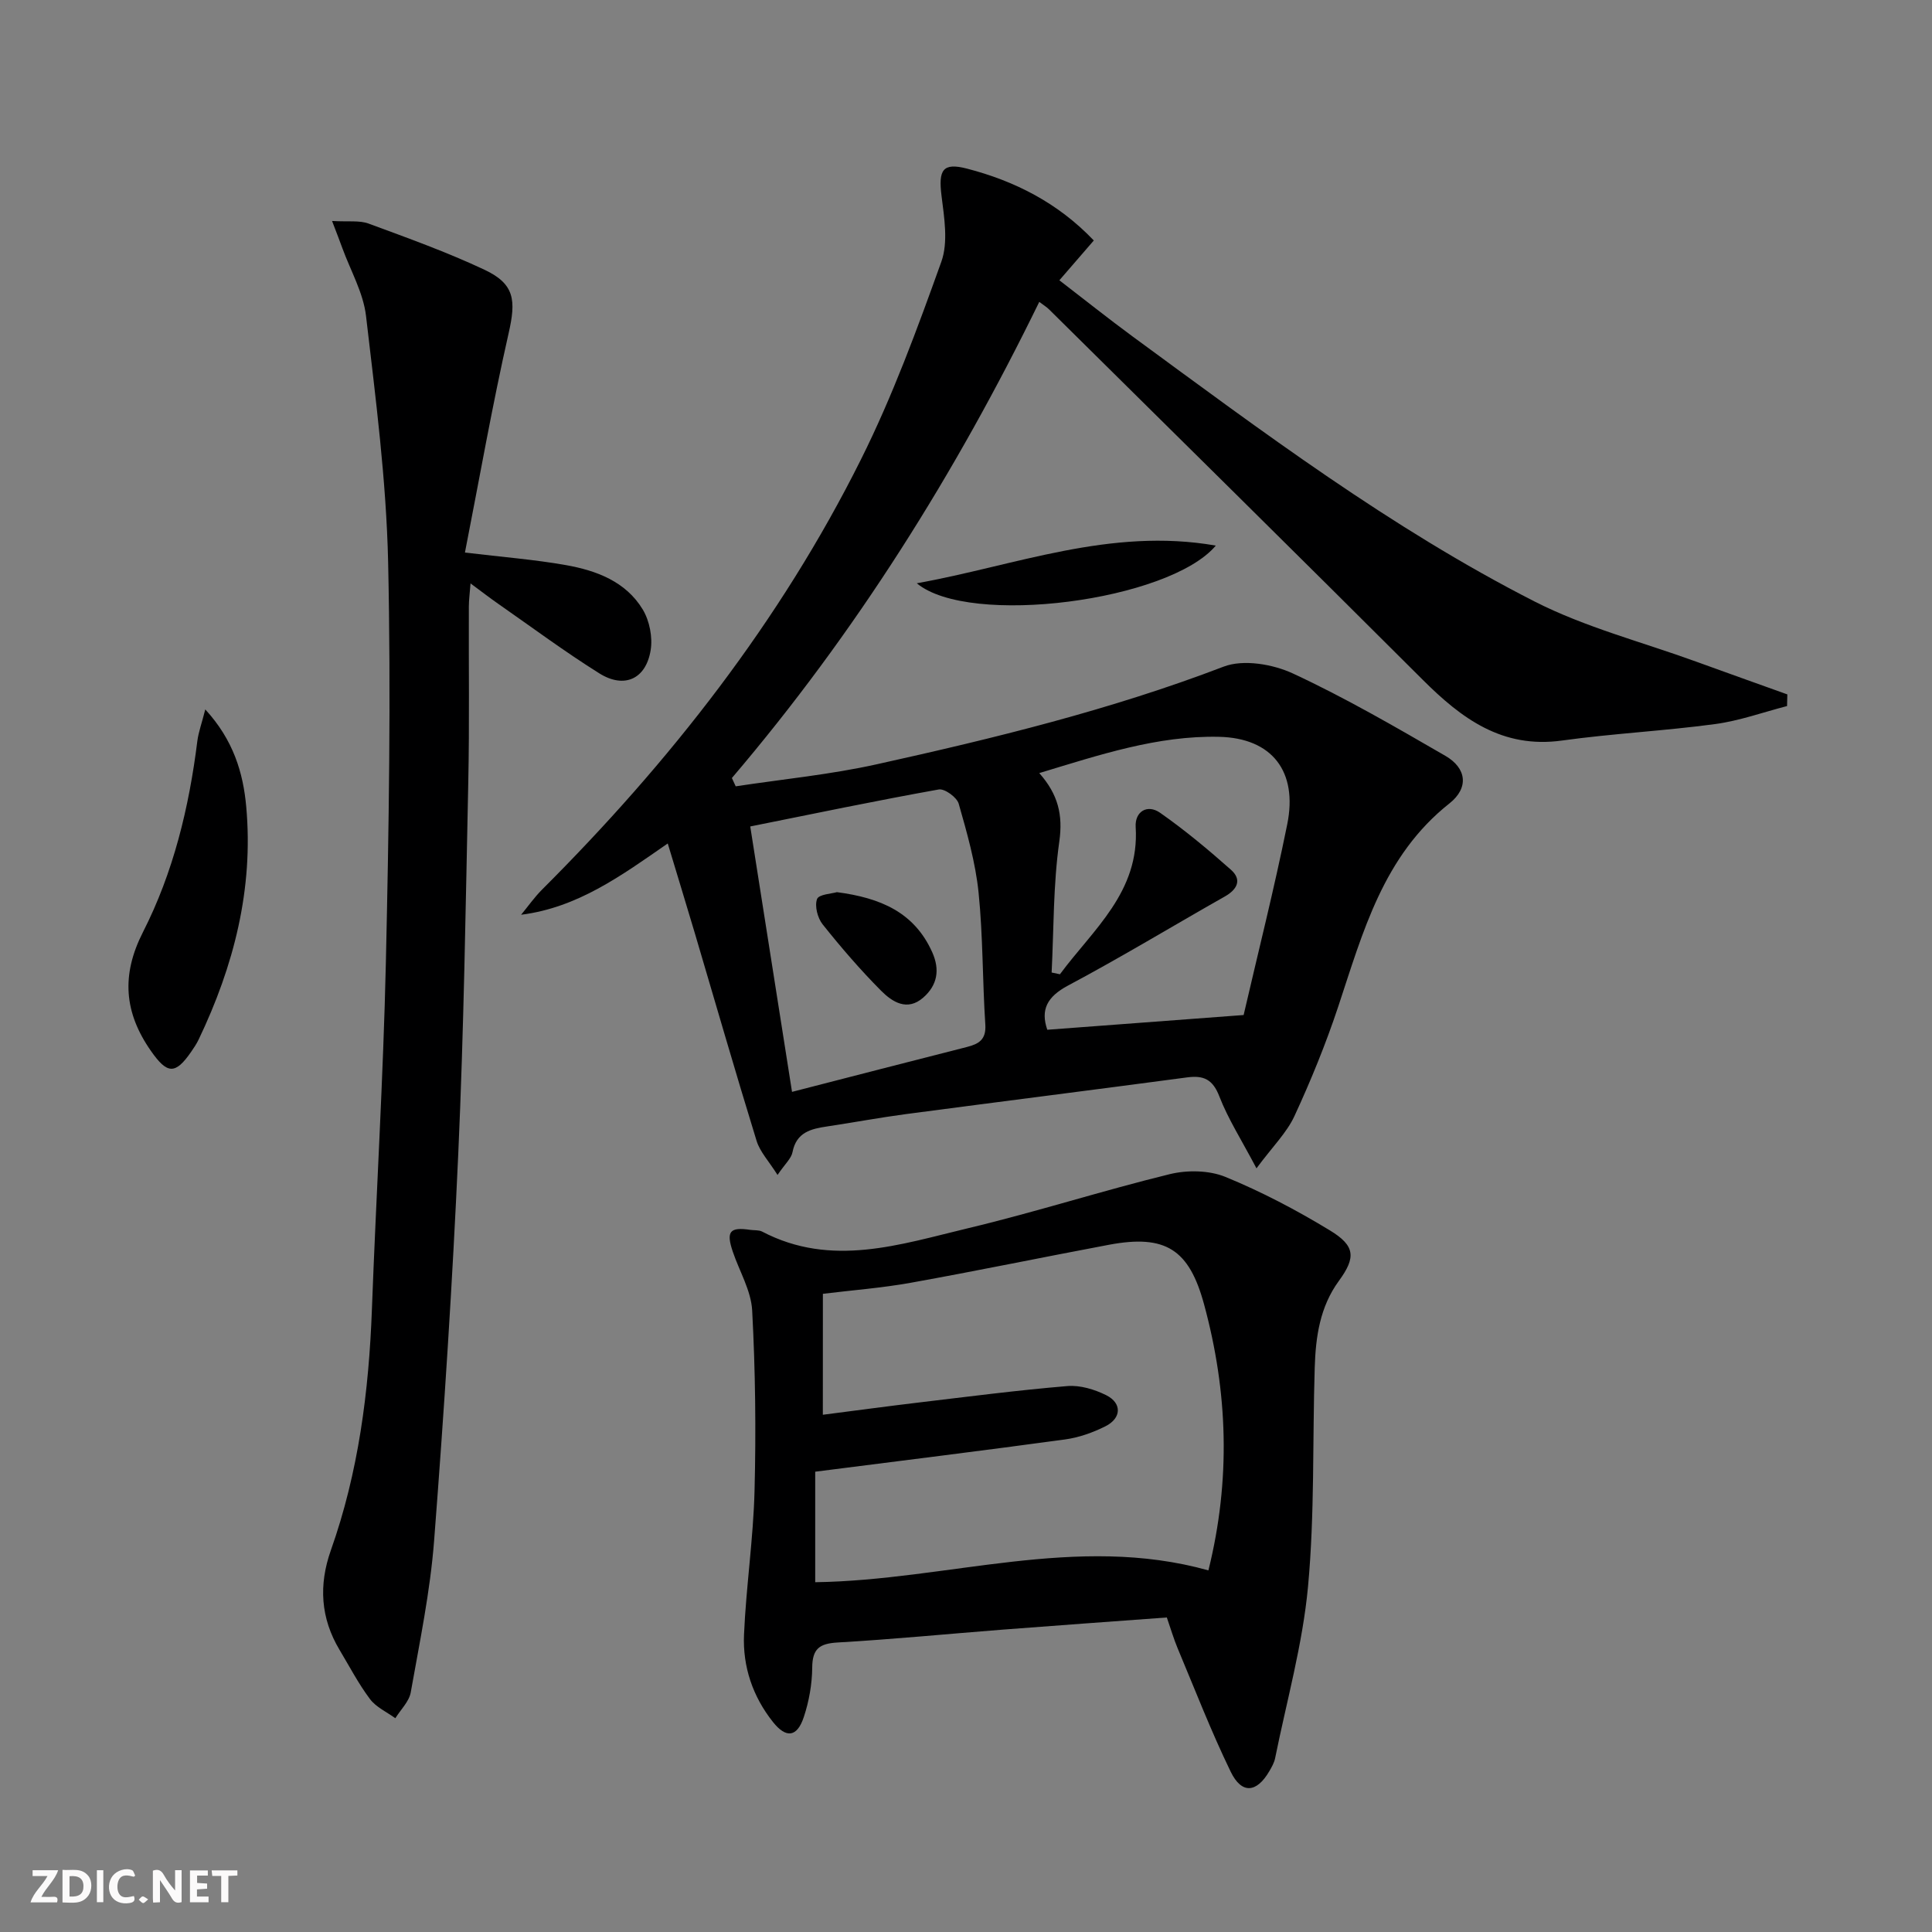<svg enable-background="new 0 0 400 400" viewBox="0 0 400 400" xmlns="http://www.w3.org/2000/svg"><rect x="0" y="0" width="400" height="400" fill="#808080" stroke="none"/><g fill="#fbfafa"><path d="m37.59 393.81c-.92.31-1.52.05-2-.78-.7-1.2-1.52-2.34-2.47-3.78v4.59c-.55.03-.95.05-1.41.07-.03-.37-.06-.64-.06-.91 0-1.91 0-3.81 0-5.7 1.13-.41 1.77-.03 2.29.91.62 1.11 1.38 2.14 2.31 3.19v-4.2h1.35v6.61z"/><path d="m12.94 393.88v-6.75c1.9.19 3.93-.54 5.37 1.29.8 1.01.78 2.88.03 3.97-1.37 1.97-3.4 1.51-5.4 1.49m1.45-1.22c2.04.12 2.92-.58 2.89-2.21-.03-1.51-.98-2.19-2.89-2z"/><path d="m11.81 393.87h-5.49c.68-2.18 2.47-3.48 3.51-5.45h-3.08v-1.21h5.29c-.71 2.13-2.44 3.48-3.47 5.51.86 0 1.63.04 2.39-.01.79-.05 1.14.21.85 1.16"/><path d="m39.33 393.86v-6.61h3.7v1.07h-2.22v1.52c.68.04 1.34.09 2.07.13v1.07c-.72.05-1.38.09-2.1.14v1.48h2.4v1.19h-3.85z"/><path d="m27.71 388.56c-1.15-.3-2.46-.61-3.1.64-.37.73-.41 1.93-.06 2.67.63 1.35 1.99.93 3.17.68.35.94-.01 1.32-.93 1.46-1.62.25-3.05-.27-3.76-1.48-.73-1.25-.6-3.03.31-4.17.88-1.11 2.71-1.7 4-1.16.32.13.44.74.65 1.12-.1.08-.19.16-.28.24"/><path d="m49.15 387.24v1.07c-.59.02-1.17.05-1.87.08v5.44h-1.48v-5.44h-1.85c-.05-.4-.08-.73-.13-1.15z"/><path d="m20.06 387.21h1.33v6.62h-1.33z"/><path d="m30.68 393.25c-.49.38-.8.79-1.05.76-.32-.05-.6-.45-.9-.7.26-.24.51-.64.8-.67.29-.04.62.3 1.15.61"/></g><path d="m138.25 174.63c-9.69 6.72-18.65 13.27-30.36 14.76 1.44-1.74 2.75-3.62 4.34-5.21 26.43-26.4 49.29-55.53 66.01-89.03 6.57-13.15 11.68-27.09 16.65-40.95 1.46-4.06.6-9.16.04-13.68-.66-5.32.22-6.92 5.27-5.61 9.91 2.57 18.84 7.09 26.26 14.88-2.37 2.74-4.5 5.2-7.13 8.24 5.23 4.02 10.1 7.91 15.12 11.6 26.83 19.68 53.49 39.71 83.22 54.88 10.53 5.37 22.27 8.39 33.46 12.46 6.3 2.29 12.61 4.53 18.92 6.8-.02.8-.04 1.61-.06 2.41-4.95 1.28-9.84 3.05-14.88 3.73-10.53 1.42-21.18 1.95-31.71 3.41-12.38 1.72-20.81-4.56-28.87-12.61-25.69-25.65-51.54-51.13-77.34-76.66-.46-.46-1.03-.8-2.02-1.55-17.33 35.51-38.08 68.59-63.64 98.58.26.57.53 1.15.79 1.72 9.74-1.48 19.6-2.43 29.19-4.56 24.3-5.38 48.47-11.28 71.83-20.22 4.07-1.56 10.17-.52 14.35 1.42 10.83 5.03 21.21 11.06 31.56 17.05 4.38 2.53 4.93 6.61.84 9.85-13.74 10.87-17.91 26.67-23.05 42.14-2.56 7.69-5.64 15.24-9.04 22.59-1.6 3.46-4.51 6.3-7.86 10.82-3.13-5.94-5.89-10.24-7.69-14.9-1.36-3.52-3.24-4.38-6.65-3.93-19.42 2.59-38.87 5.04-58.29 7.61-5.42.72-10.8 1.73-16.21 2.54-3.37.5-6.41 1.18-7.22 5.33-.25 1.31-1.54 2.42-3.1 4.72-1.8-2.85-3.64-4.79-4.34-7.07-4.4-14.27-8.53-28.62-12.77-42.94-1.82-6.11-3.68-12.19-5.62-18.62zm79.48 26.72c.57.12 1.14.24 1.72.36 6.86-9.28 16.52-17.01 15.68-30.49-.2-3.18 2.4-4.8 5.06-2.94 5.13 3.59 9.97 7.63 14.66 11.79 2.29 2.03 1.38 4.03-1.23 5.52-10.84 6.14-21.51 12.61-32.5 18.46-4.35 2.32-5.71 5.02-4.29 9.15 13.24-.99 26.38-1.98 40.65-3.05 2.94-12.72 6.31-26.04 9.03-39.49 2.21-10.91-3.11-17.86-14.11-18.11-12.72-.29-24.73 3.73-37.23 7.51 3.92 4.42 4.92 8.67 4.15 14.15-1.27 8.95-1.14 18.09-1.59 27.14zm-53.75 24.71c12.79-3.29 24.49-6.32 36.2-9.29 2.48-.63 4.02-1.53 3.82-4.64-.6-9.12-.47-18.29-1.4-27.37-.64-6.2-2.39-12.33-4.11-18.36-.38-1.33-2.92-3.17-4.13-2.95-12.84 2.3-25.61 4.96-39.03 7.66 2.82 17.95 5.7 36.22 8.65 54.95z" fill="#000001"/><path d="m241.58 334.88c-11.39.84-22.64 1.64-33.89 2.51-11.43.89-22.84 2.01-34.27 2.67-3.77.22-5.23 1.3-5.26 5.21-.03 3.42-.66 6.97-1.74 10.22-1.38 4.18-3.65 4.47-6.38 1.04-4.19-5.27-6.29-11.47-6-18.1.43-9.94 1.93-19.85 2.18-29.79.32-12.43.17-24.9-.49-37.31-.22-4.13-2.65-8.13-4.02-12.2-1.41-4.18-.62-5.13 3.63-4.5.82.12 1.77 0 2.46.36 14.35 7.52 28.59 2.65 42.67-.71 13.99-3.34 27.72-7.76 41.7-11.18 3.63-.89 8.16-.82 11.55.57 7.47 3.06 14.71 6.87 21.62 11.07 5.26 3.19 5.41 5.6 1.87 10.44-3.95 5.4-4.81 11.6-5.01 17.95-.47 15.13.01 30.33-1.39 45.37-1.11 11.94-4.42 23.68-6.81 35.51-.19.95-.71 1.86-1.21 2.71-2.62 4.49-5.72 4.78-7.99.09-4.05-8.34-7.4-17.01-10.99-25.57-.81-1.94-1.41-3.99-2.23-6.36zm-71.22-41.97c6.88-.88 13.42-1.77 19.98-2.55 10.21-1.21 20.41-2.54 30.65-3.39 2.63-.22 5.62.69 8.04 1.89 3.28 1.64 3.18 4.74-.13 6.42-2.62 1.32-5.55 2.36-8.45 2.75-17.09 2.33-34.21 4.44-51.67 6.67v22.88c27.39-.39 54.07-10.09 81.41-2.45 4.66-18.79 4.02-36.94-.89-55.04-3.09-11.41-7.96-14.58-19.72-12.37-13.68 2.57-27.3 5.4-41 7.86-6 1.08-12.11 1.54-18.21 2.29-.01 8.5-.01 16.59-.01 25.04z" fill="#000001"/><path d="m68.75 45.75c3.39.2 5.67-.16 7.56.54 8.08 2.98 16.22 5.9 24 9.56 6.3 2.96 6.54 6.37 4.99 13.17-3.4 14.97-6.04 30.11-9.04 45.38 7.82.94 14.42 1.45 20.91 2.6 6.31 1.12 12.41 3.4 15.91 9.2 1.4 2.33 2.07 5.74 1.63 8.42-.98 5.99-5.47 8.02-10.63 4.79-7.18-4.5-14-9.57-20.96-14.42-1.75-1.22-3.43-2.52-5.7-4.2-.15 1.97-.34 3.36-.35 4.75-.05 12.16.14 24.33-.12 36.48-.54 25.61-.92 51.24-2.07 76.82-1.2 26.73-2.94 53.44-5 80.11-.81 10.55-2.99 21-4.84 31.44-.34 1.91-2.09 3.57-3.19 5.35-1.79-1.3-4-2.29-5.26-3.98-2.38-3.17-4.24-6.75-6.29-10.17-3.94-6.58-4.34-13.44-1.8-20.62 5.72-16.14 7.87-32.88 8.5-49.9.89-23.93 2.35-47.84 2.89-71.77.62-27.62 1.07-55.27.47-82.87-.38-17.04-2.6-34.06-4.58-51.02-.56-4.8-3.2-9.37-4.9-14.04-.54-1.49-1.12-2.98-2.13-5.62z" fill="#000001"/><path d="m42.5 146.88c5.82 6.33 7.85 13.11 8.48 20.15 1.53 16.99-2.56 32.96-9.86 48.21-.43.89-.99 1.73-1.56 2.55-3.3 4.78-4.97 4.56-8.3-.19-5.58-7.97-6.18-15.74-1.66-24.62 6.3-12.37 9.54-25.79 11.26-39.57.24-1.85.91-3.64 1.64-6.53z" fill="#000001"/><path d="m189.81 120.76c20.3-3.62 40.04-11.63 61.91-7.8-9.65 11.46-51.02 16.88-61.91 7.8z" fill="#000001"/><path d="m173.27 184.71c9.07 1.19 16.03 4.19 19.73 12.42 1.64 3.66 1.08 6.83-1.84 9.4-3.33 2.93-6.44.9-8.75-1.42-4.29-4.32-8.29-8.96-12.09-13.73-1.05-1.32-1.69-3.79-1.16-5.24.36-.99 3.08-1.11 4.11-1.43z" fill="#000001"/></svg>
